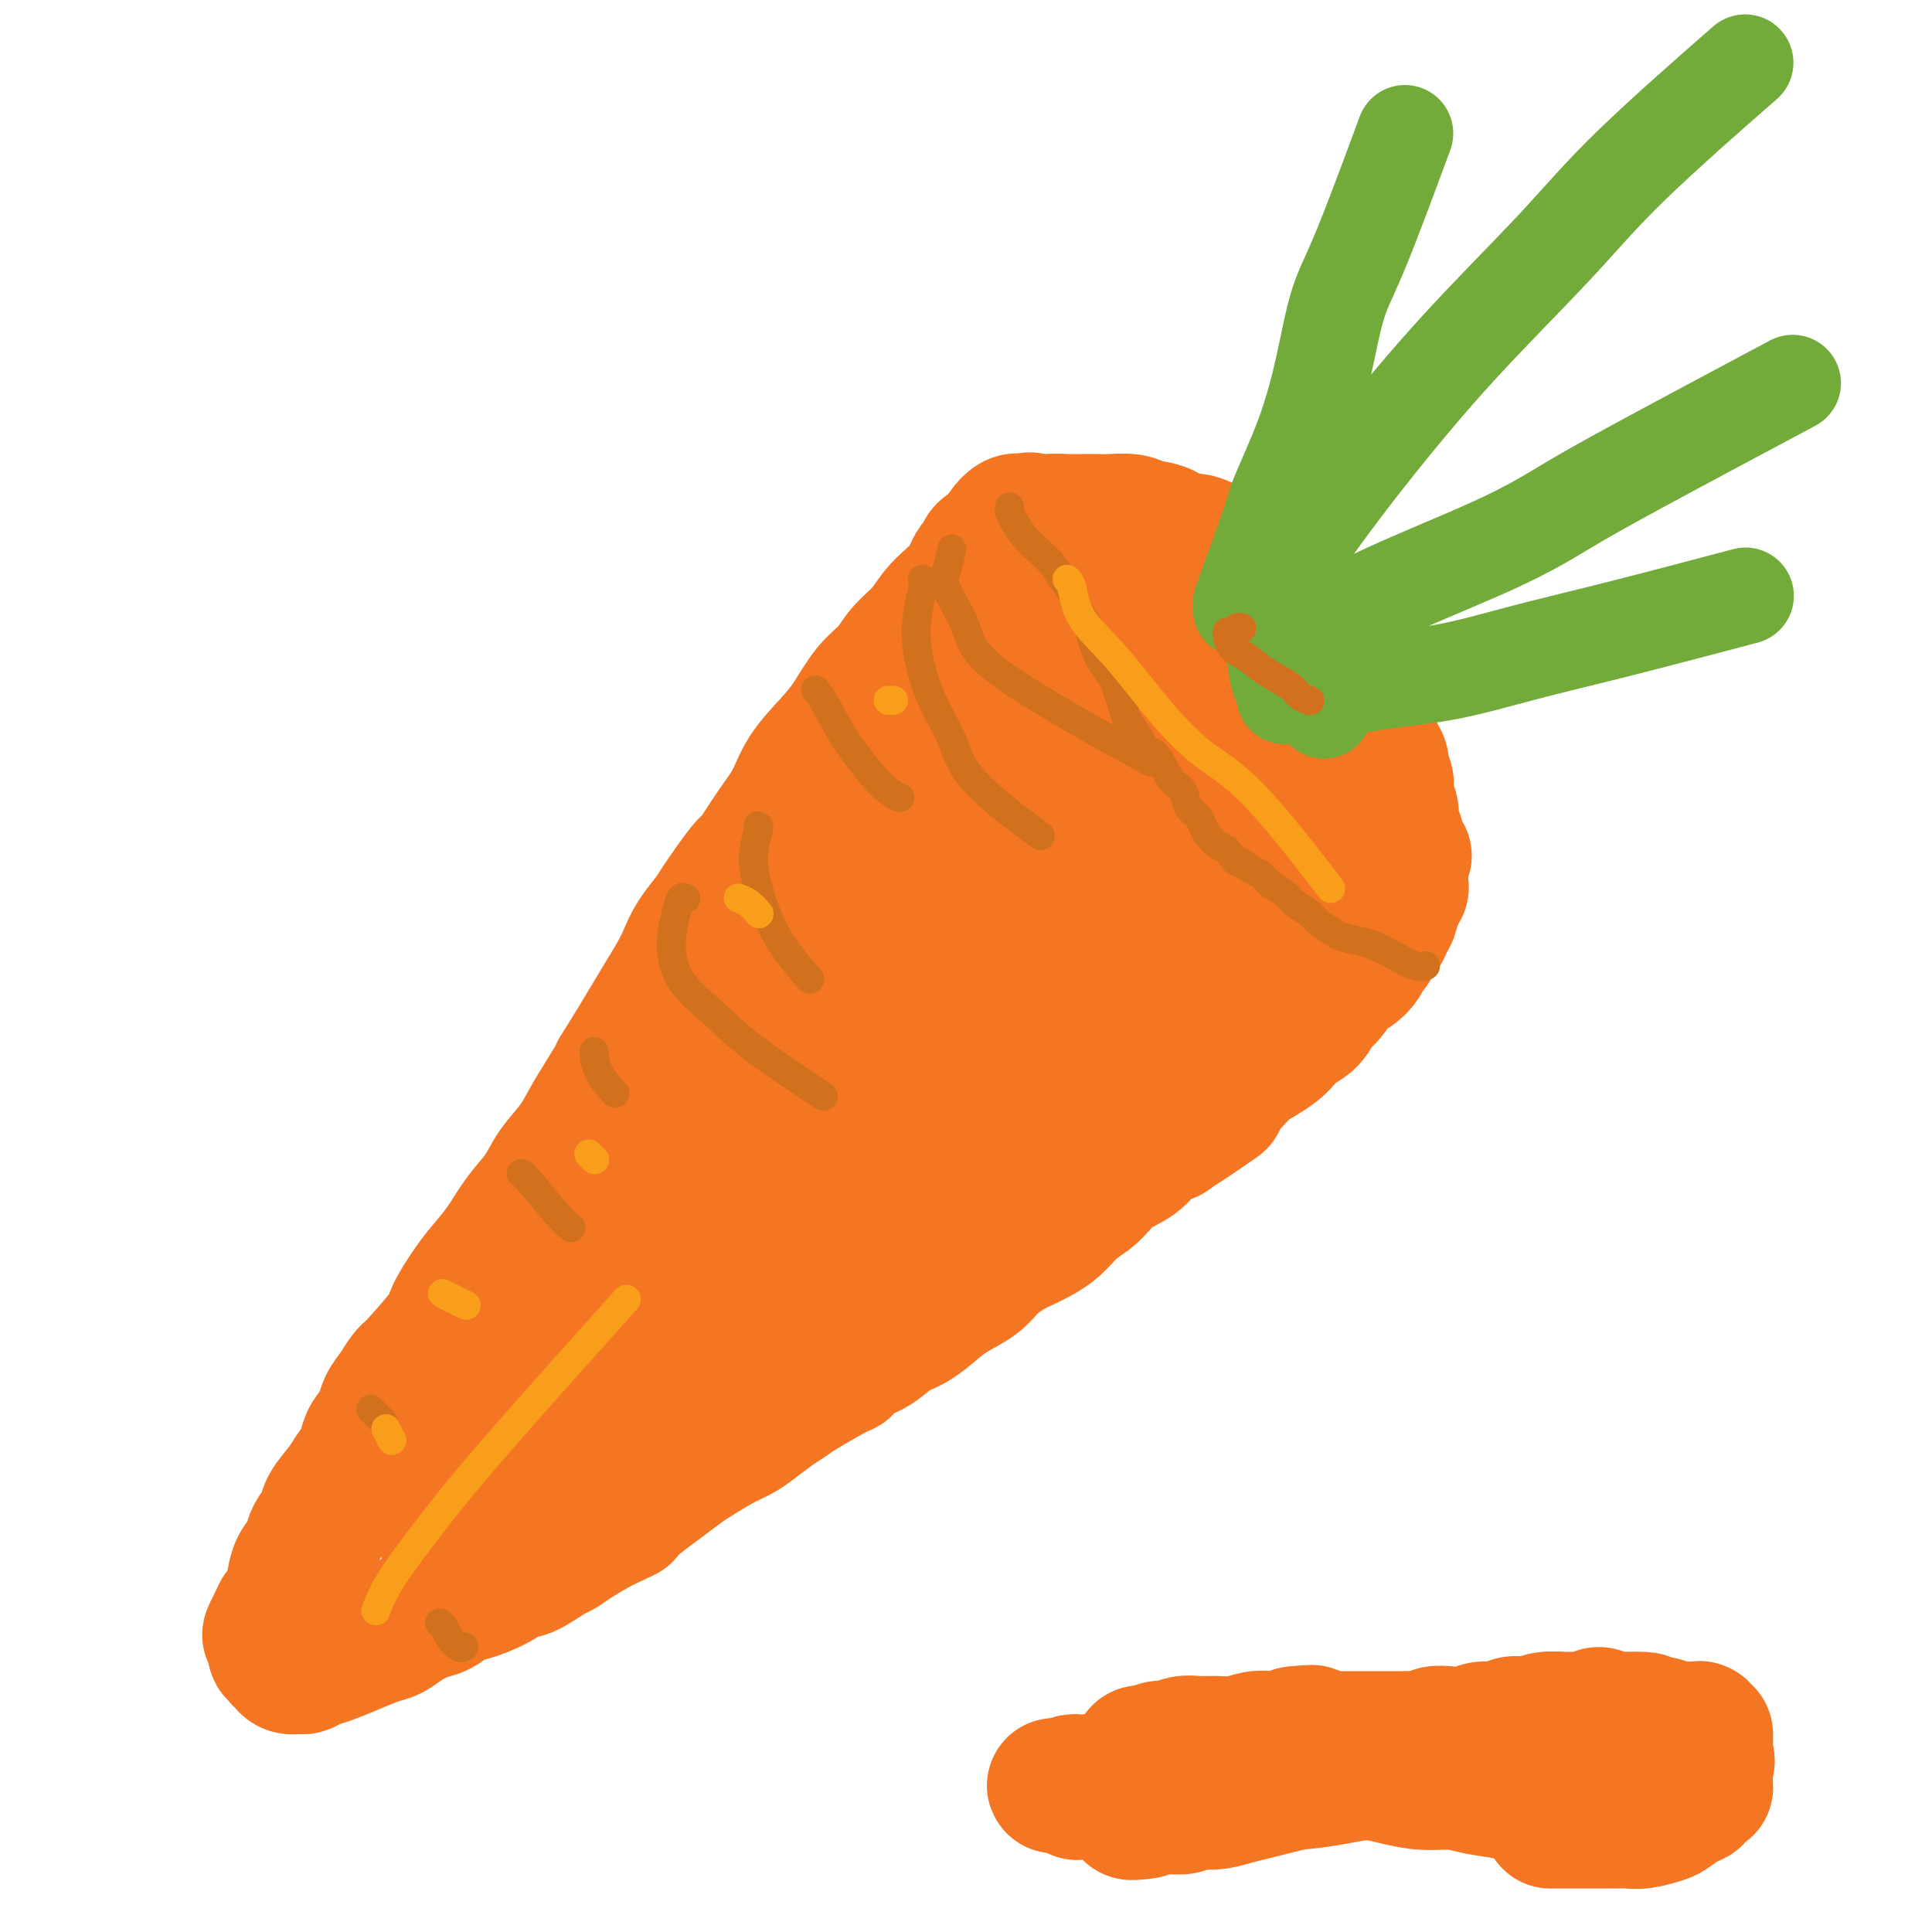 <svg viewBox='0 0 400 400' version='1.1' xmlns='http://www.w3.org/2000/svg' xmlns:xlink='http://www.w3.org/1999/xlink'><g fill='none' stroke='#F47623' stroke-width='28' stroke-linecap='round' stroke-linejoin='round'><path d='M211,108c-0.017,-0.010 -0.035,-0.020 0,0c0.035,0.020 0.122,0.070 0,0c-0.122,-0.070 -0.452,-0.261 -1,0c-0.548,0.261 -1.312,0.972 -2,2c-0.688,1.028 -1.298,2.373 -2,3c-0.702,0.627 -1.496,0.537 -2,1c-0.504,0.463 -0.718,1.478 -1,2c-0.282,0.522 -0.631,0.551 -1,1c-0.369,0.449 -0.758,1.320 -1,2c-0.242,0.680 -0.337,1.171 -1,2c-0.663,0.829 -1.895,1.996 -3,3c-1.105,1.004 -2.084,1.844 -3,3c-0.916,1.156 -1.771,2.626 -3,4c-1.229,1.374 -2.834,2.652 -4,4c-1.166,1.348 -1.895,2.768 -3,4c-1.105,1.232 -2.588,2.278 -4,4c-1.412,1.722 -2.754,4.120 -4,6c-1.246,1.880 -2.397,3.240 -4,5c-1.603,1.760 -3.658,3.919 -5,6c-1.342,2.081 -1.971,4.084 -3,6c-1.029,1.916 -2.459,3.743 -4,6c-1.541,2.257 -3.193,4.942 -4,6c-0.807,1.058 -0.769,0.488 -2,2c-1.231,1.512 -3.733,5.106 -5,7c-1.267,1.894 -1.301,2.088 -2,3c-0.699,0.912 -2.063,2.543 -3,4c-0.937,1.457 -1.447,2.741 -2,4c-0.553,1.259 -1.148,2.492 -2,4c-0.852,1.508 -1.960,3.291 -3,5c-1.040,1.709 -2.011,3.346 -3,5c-0.989,1.654 -1.994,3.327 -3,5'/><path d='M131,217c-6.106,9.711 -3.372,5.489 -3,5c0.372,-0.489 -1.617,2.756 -3,5c-1.383,2.244 -2.158,3.487 -3,5c-0.842,1.513 -1.750,3.296 -3,5c-1.250,1.704 -2.841,3.330 -4,5c-1.159,1.670 -1.884,3.382 -3,5c-1.116,1.618 -2.621,3.140 -4,5c-1.379,1.860 -2.630,4.058 -4,6c-1.370,1.942 -2.858,3.628 -4,5c-1.142,1.372 -1.937,2.430 -3,4c-1.063,1.570 -2.392,3.652 -3,5c-0.608,1.348 -0.494,1.964 -2,4c-1.506,2.036 -4.631,5.493 -6,7c-1.369,1.507 -0.982,1.064 -1,1c-0.018,-0.064 -0.442,0.252 -1,1c-0.558,0.748 -1.249,1.929 -2,3c-0.751,1.071 -1.562,2.033 -2,3c-0.438,0.967 -0.502,1.939 -1,3c-0.498,1.061 -1.430,2.212 -2,3c-0.570,0.788 -0.776,1.215 -1,2c-0.224,0.785 -0.464,1.928 -1,3c-0.536,1.072 -1.366,2.072 -2,3c-0.634,0.928 -1.072,1.785 -2,3c-0.928,1.215 -2.346,2.790 -3,4c-0.654,1.210 -0.542,2.055 -1,3c-0.458,0.945 -1.484,1.989 -2,3c-0.516,1.011 -0.522,1.989 -1,3c-0.478,1.011 -1.427,2.054 -2,3c-0.573,0.946 -0.770,1.793 -1,3c-0.230,1.207 -0.494,2.773 -1,4c-0.506,1.227 -1.253,2.113 -2,3'/><path d='M58,334c-3.629,7.218 -1.700,3.761 -1,3c0.700,-0.761 0.173,1.172 0,2c-0.173,0.828 0.010,0.551 0,1c-0.010,0.449 -0.213,1.623 0,2c0.213,0.377 0.841,-0.044 1,0c0.159,0.044 -0.152,0.551 0,1c0.152,0.449 0.766,0.838 1,1c0.234,0.162 0.090,0.097 0,0c-0.090,-0.097 -0.124,-0.225 0,0c0.124,0.225 0.405,0.804 1,1c0.595,0.196 1.505,0.008 2,0c0.495,-0.008 0.576,0.163 1,0c0.424,-0.163 1.191,-0.659 2,-1c0.809,-0.341 1.661,-0.528 3,-1c1.339,-0.472 3.166,-1.230 5,-2c1.834,-0.770 3.673,-1.553 5,-2c1.327,-0.447 2.140,-0.557 3,-1c0.860,-0.443 1.767,-1.218 3,-2c1.233,-0.782 2.794,-1.571 4,-2c1.206,-0.429 2.059,-0.499 3,-1c0.941,-0.501 1.972,-1.435 3,-2c1.028,-0.565 2.054,-0.761 3,-1c0.946,-0.239 1.812,-0.519 3,-1c1.188,-0.481 2.698,-1.161 4,-2c1.302,-0.839 2.395,-1.838 3,-2c0.605,-0.162 0.723,0.512 2,0c1.277,-0.512 3.713,-2.209 5,-3c1.287,-0.791 1.423,-0.674 2,-1c0.577,-0.326 1.593,-1.093 3,-2c1.407,-0.907 3.203,-1.953 5,-3'/><path d='M124,316c9.759,-4.630 3.658,-1.706 2,-1c-1.658,0.706 1.128,-0.807 3,-2c1.872,-1.193 2.828,-2.067 4,-3c1.172,-0.933 2.558,-1.927 4,-3c1.442,-1.073 2.941,-2.226 4,-3c1.059,-0.774 1.680,-1.170 3,-2c1.320,-0.830 3.341,-2.096 5,-3c1.659,-0.904 2.957,-1.447 4,-2c1.043,-0.553 1.831,-1.115 3,-2c1.169,-0.885 2.718,-2.092 4,-3c1.282,-0.908 2.295,-1.518 3,-2c0.705,-0.482 1.101,-0.838 3,-2c1.899,-1.162 5.302,-3.130 7,-4c1.698,-0.870 1.693,-0.641 2,-1c0.307,-0.359 0.928,-1.306 2,-2c1.072,-0.694 2.595,-1.133 4,-2c1.405,-0.867 2.691,-2.161 4,-3c1.309,-0.839 2.642,-1.225 4,-2c1.358,-0.775 2.740,-1.941 4,-3c1.260,-1.059 2.397,-2.012 4,-3c1.603,-0.988 3.671,-2.010 5,-3c1.329,-0.990 1.919,-1.949 3,-3c1.081,-1.051 2.652,-2.195 4,-3c1.348,-0.805 2.473,-1.272 4,-2c1.527,-0.728 3.455,-1.717 5,-3c1.545,-1.283 2.706,-2.861 4,-4c1.294,-1.139 2.723,-1.838 4,-3c1.277,-1.162 2.404,-2.786 4,-4c1.596,-1.214 3.660,-2.019 5,-3c1.340,-0.981 1.954,-2.137 3,-3c1.046,-0.863 2.523,-1.431 4,-2'/><path d='M242,235c18.807,-12.840 6.824,-4.441 3,-2c-3.824,2.441 0.511,-1.075 3,-3c2.489,-1.925 3.132,-2.259 4,-3c0.868,-0.741 1.962,-1.889 3,-3c1.038,-1.111 2.020,-2.185 3,-3c0.980,-0.815 1.957,-1.372 3,-2c1.043,-0.628 2.152,-1.327 3,-2c0.848,-0.673 1.434,-1.320 2,-2c0.566,-0.680 1.111,-1.394 2,-2c0.889,-0.606 2.121,-1.104 3,-2c0.879,-0.896 1.404,-2.190 2,-3c0.596,-0.810 1.263,-1.137 2,-2c0.737,-0.863 1.545,-2.263 2,-3c0.455,-0.737 0.556,-0.812 1,-1c0.444,-0.188 1.232,-0.488 2,-1c0.768,-0.512 1.515,-1.236 2,-2c0.485,-0.764 0.707,-1.569 1,-2c0.293,-0.431 0.657,-0.487 1,-1c0.343,-0.513 0.665,-1.484 1,-2c0.335,-0.516 0.682,-0.576 1,-1c0.318,-0.424 0.606,-1.213 1,-2c0.394,-0.787 0.894,-1.573 1,-2c0.106,-0.427 -0.182,-0.495 0,-1c0.182,-0.505 0.833,-1.446 1,-2c0.167,-0.554 -0.151,-0.721 0,-1c0.151,-0.279 0.773,-0.670 1,-1c0.227,-0.330 0.061,-0.600 0,-1c-0.061,-0.400 -0.016,-0.932 0,-1c0.016,-0.068 0.004,0.328 0,0c-0.004,-0.328 -0.001,-1.379 0,-2c0.001,-0.621 0.001,-0.810 0,-1'/><path d='M290,179c1.297,-3.229 0.540,-1.301 0,-1c-0.540,0.301 -0.861,-1.024 -1,-2c-0.139,-0.976 -0.094,-1.601 0,-2c0.094,-0.399 0.236,-0.572 0,-1c-0.236,-0.428 -0.852,-1.112 -1,-2c-0.148,-0.888 0.171,-1.981 0,-3c-0.171,-1.019 -0.833,-1.963 -1,-3c-0.167,-1.037 0.162,-2.166 0,-3c-0.162,-0.834 -0.816,-1.373 -1,-2c-0.184,-0.627 0.102,-1.342 0,-2c-0.102,-0.658 -0.590,-1.261 -1,-2c-0.410,-0.739 -0.740,-1.616 -1,-2c-0.260,-0.384 -0.451,-0.274 -1,-1c-0.549,-0.726 -1.457,-2.288 -2,-3c-0.543,-0.712 -0.722,-0.575 -1,-1c-0.278,-0.425 -0.656,-1.413 -1,-2c-0.344,-0.587 -0.654,-0.772 -1,-1c-0.346,-0.228 -0.726,-0.499 -1,-1c-0.274,-0.501 -0.440,-1.233 -1,-2c-0.560,-0.767 -1.515,-1.568 -2,-2c-0.485,-0.432 -0.500,-0.496 -1,-1c-0.500,-0.504 -1.484,-1.449 -2,-2c-0.516,-0.551 -0.565,-0.710 -1,-1c-0.435,-0.290 -1.256,-0.712 -2,-1c-0.744,-0.288 -1.410,-0.443 -2,-1c-0.590,-0.557 -1.102,-1.515 -2,-2c-0.898,-0.485 -2.180,-0.497 -3,-1c-0.820,-0.503 -1.179,-1.496 -2,-2c-0.821,-0.504 -2.106,-0.520 -3,-1c-0.894,-0.480 -1.398,-1.423 -2,-2c-0.602,-0.577 -1.301,-0.789 -2,-1'/><path d='M252,126c-4.534,-3.444 -2.369,-1.554 -2,-1c0.369,0.554 -1.057,-0.229 -2,-1c-0.943,-0.771 -1.403,-1.530 -2,-2c-0.597,-0.470 -1.329,-0.652 -2,-1c-0.671,-0.348 -1.279,-0.863 -2,-1c-0.721,-0.137 -1.554,0.104 -2,0c-0.446,-0.104 -0.503,-0.552 -1,-1c-0.497,-0.448 -1.432,-0.895 -2,-1c-0.568,-0.105 -0.768,0.131 -1,0c-0.232,-0.131 -0.496,-0.627 -1,-1c-0.504,-0.373 -1.248,-0.621 -2,-1c-0.752,-0.379 -1.511,-0.890 -2,-1c-0.489,-0.110 -0.708,0.182 -1,0c-0.292,-0.182 -0.655,-0.837 -1,-1c-0.345,-0.163 -0.670,0.167 -1,0c-0.330,-0.167 -0.666,-0.829 -1,-1c-0.334,-0.171 -0.667,0.150 -1,0c-0.333,-0.150 -0.666,-0.773 -1,-1c-0.334,-0.227 -0.667,-0.060 -1,0c-0.333,0.060 -0.664,0.012 -1,0c-0.336,-0.012 -0.678,0.011 -1,0c-0.322,-0.011 -0.626,-0.055 -1,0c-0.374,0.055 -0.819,0.211 -1,0c-0.181,-0.211 -0.099,-0.788 0,-1c0.099,-0.212 0.216,-0.060 0,0c-0.216,0.060 -0.765,0.027 -1,0c-0.235,-0.027 -0.156,-0.048 0,0c0.156,0.048 0.388,0.167 0,0c-0.388,-0.167 -1.397,-0.619 -2,-1c-0.603,-0.381 -0.802,-0.690 -1,-1'/><path d='M216,109c-5.509,-2.630 -1.281,-0.705 0,0c1.281,0.705 -0.386,0.190 -1,0c-0.614,-0.190 -0.175,-0.054 0,0c0.175,0.054 0.088,0.027 0,0'/><path d='M209,110c-0.003,-0.002 -0.007,-0.003 0,0c0.007,0.003 0.024,0.011 0,0c-0.024,-0.011 -0.088,-0.041 0,0c0.088,0.041 0.330,0.155 1,0c0.670,-0.155 1.768,-0.577 3,-1c1.232,-0.423 2.597,-0.845 4,-1c1.403,-0.155 2.844,-0.042 4,0c1.156,0.042 2.027,0.015 3,0c0.973,-0.015 2.049,-0.016 3,0c0.951,0.016 1.777,0.051 3,0c1.223,-0.051 2.844,-0.186 4,0c1.156,0.186 1.846,0.694 3,1c1.154,0.306 2.771,0.411 4,1c1.229,0.589 2.072,1.664 3,2c0.928,0.336 1.943,-0.065 3,0c1.057,0.065 2.155,0.598 3,1c0.845,0.402 1.437,0.674 2,1c0.563,0.326 1.099,0.707 2,1c0.901,0.293 2.168,0.497 3,1c0.832,0.503 1.230,1.303 2,2c0.770,0.697 1.912,1.289 3,2c1.088,0.711 2.123,1.541 3,2c0.877,0.459 1.596,0.546 2,1c0.404,0.454 0.493,1.276 1,2c0.507,0.724 1.430,1.350 2,2c0.570,0.650 0.785,1.325 1,2'/><path d='M271,129c2.279,2.320 0.978,1.621 1,2c0.022,0.379 1.368,1.837 2,3c0.632,1.163 0.551,2.029 1,3c0.449,0.971 1.430,2.045 2,3c0.570,0.955 0.731,1.791 1,3c0.269,1.209 0.647,2.792 1,4c0.353,1.208 0.681,2.040 1,3c0.319,0.960 0.630,2.048 1,3c0.370,0.952 0.798,1.769 1,3c0.202,1.231 0.177,2.876 0,4c-0.177,1.124 -0.505,1.728 -1,3c-0.495,1.272 -1.157,3.211 -2,5c-0.843,1.789 -1.866,3.427 -3,5c-1.134,1.573 -2.378,3.081 -4,5c-1.622,1.919 -3.620,4.248 -5,6c-1.380,1.752 -2.142,2.925 -6,7c-3.858,4.075 -10.813,11.050 -15,15c-4.187,3.950 -5.605,4.875 -8,7c-2.395,2.125 -5.768,5.452 -9,8c-3.232,2.548 -6.323,4.319 -10,7c-3.677,2.681 -7.941,6.271 -10,8c-2.059,1.729 -1.913,1.595 -5,4c-3.087,2.405 -9.408,7.348 -14,11c-4.592,3.652 -7.457,6.011 -9,7c-1.543,0.989 -1.766,0.606 -5,3c-3.234,2.394 -9.480,7.564 -14,11c-4.520,3.436 -7.315,5.137 -9,6c-1.685,0.863 -2.261,0.886 -4,2c-1.739,1.114 -4.640,3.318 -7,5c-2.360,1.682 -4.180,2.841 -6,4'/><path d='M136,289c-15.685,11.355 -8.396,5.742 -7,5c1.396,-0.742 -3.099,3.387 -6,6c-2.901,2.613 -4.208,3.711 -6,5c-1.792,1.289 -4.071,2.767 -6,4c-1.929,1.233 -3.510,2.219 -5,3c-1.490,0.781 -2.890,1.357 -4,2c-1.110,0.643 -1.929,1.353 -3,2c-1.071,0.647 -2.392,1.232 -3,2c-0.608,0.768 -0.502,1.718 -1,2c-0.498,0.282 -1.599,-0.103 -2,0c-0.401,0.103 -0.103,0.694 0,1c0.103,0.306 0.012,0.326 0,0c-0.012,-0.326 0.056,-0.998 0,-1c-0.056,-0.002 -0.237,0.667 0,0c0.237,-0.667 0.890,-2.670 1,-4c0.110,-1.330 -0.325,-1.987 3,-7c3.325,-5.013 10.409,-14.383 14,-19c3.591,-4.617 3.689,-4.480 4,-5c0.311,-0.520 0.835,-1.696 4,-6c3.165,-4.304 8.971,-11.738 13,-17c4.029,-5.262 6.279,-8.354 9,-12c2.721,-3.646 5.911,-7.846 9,-12c3.089,-4.154 6.077,-8.262 9,-12c2.923,-3.738 5.781,-7.106 9,-11c3.219,-3.894 6.797,-8.316 10,-12c3.203,-3.684 6.030,-6.632 9,-10c2.970,-3.368 6.083,-7.157 9,-10c2.917,-2.843 5.638,-4.742 8,-7c2.362,-2.258 4.367,-4.877 6,-7c1.633,-2.123 2.895,-3.749 4,-5c1.105,-1.251 2.052,-2.125 3,-3'/><path d='M217,161c9.362,-10.351 3.766,-3.728 2,-2c-1.766,1.728 0.296,-1.437 1,-3c0.704,-1.563 0.049,-1.523 0,-2c-0.049,-0.477 0.509,-1.471 1,-2c0.491,-0.529 0.916,-0.594 1,-1c0.084,-0.406 -0.174,-1.155 0,-2c0.174,-0.845 0.778,-1.787 1,-2c0.222,-0.213 0.060,0.304 0,0c-0.060,-0.304 -0.020,-1.430 0,-2c0.020,-0.570 0.019,-0.585 0,-1c-0.019,-0.415 -0.058,-1.229 0,-2c0.058,-0.771 0.211,-1.498 0,-2c-0.211,-0.502 -0.785,-0.778 -1,-1c-0.215,-0.222 -0.069,-0.389 0,-1c0.069,-0.611 0.062,-1.665 0,-2c-0.062,-0.335 -0.180,0.047 -1,0c-0.820,-0.047 -2.342,-0.525 -4,0c-1.658,0.525 -3.452,2.053 -6,4c-2.548,1.947 -5.849,4.312 -9,7c-3.151,2.688 -6.153,5.697 -9,9c-2.847,3.303 -5.540,6.899 -9,12c-3.460,5.101 -7.688,11.708 -12,18c-4.312,6.292 -8.708,12.271 -13,18c-4.292,5.729 -8.480,11.209 -12,16c-3.520,4.791 -6.372,8.894 -9,13c-2.628,4.106 -5.033,8.216 -8,13c-2.967,4.784 -6.496,10.241 -8,13c-1.504,2.759 -0.982,2.820 -2,5c-1.018,2.180 -3.577,6.480 -5,10c-1.423,3.520 -1.712,6.260 -2,9'/><path d='M113,283c-1.324,3.645 -0.132,0.759 0,0c0.132,-0.759 -0.794,0.610 0,0c0.794,-0.610 3.308,-3.200 4,-4c0.692,-0.800 -0.439,0.189 4,-7c4.439,-7.189 14.449,-22.557 21,-33c6.551,-10.443 9.645,-15.962 14,-23c4.355,-7.038 9.972,-15.596 13,-20c3.028,-4.404 3.467,-4.653 6,-8c2.533,-3.347 7.161,-9.791 11,-15c3.839,-5.209 6.889,-9.183 10,-13c3.111,-3.817 6.283,-7.479 9,-11c2.717,-3.521 4.978,-6.903 7,-9c2.022,-2.097 3.804,-2.910 5,-4c1.196,-1.090 1.806,-2.458 2,-3c0.194,-0.542 -0.028,-0.258 0,0c0.028,0.258 0.305,0.491 0,1c-0.305,0.509 -1.191,1.294 -3,4c-1.809,2.706 -4.542,7.335 -8,14c-3.458,6.665 -7.643,15.368 -14,28c-6.357,12.632 -14.887,29.195 -19,37c-4.113,7.805 -3.810,6.852 -5,10c-1.190,3.148 -3.874,10.398 -6,16c-2.126,5.602 -3.695,9.556 -5,13c-1.305,3.444 -2.346,6.378 -3,9c-0.654,2.622 -0.922,4.932 -1,6c-0.078,1.068 0.035,0.895 0,1c-0.035,0.105 -0.219,0.487 1,-1c1.219,-1.487 3.842,-4.842 10,-12c6.158,-7.158 15.850,-18.120 25,-29c9.150,-10.880 17.757,-21.680 24,-29c6.243,-7.320 10.121,-11.160 14,-15'/><path d='M229,186c14.521,-16.450 13.824,-15.076 14,-15c0.176,0.076 1.226,-1.145 3,-3c1.774,-1.855 4.272,-4.344 6,-6c1.728,-1.656 2.684,-2.479 3,-3c0.316,-0.521 -0.010,-0.738 0,-1c0.010,-0.262 0.354,-0.567 0,0c-0.354,0.567 -1.406,2.007 -4,4c-2.594,1.993 -6.730,4.540 -12,9c-5.270,4.460 -11.674,10.833 -19,18c-7.326,7.167 -15.574,15.129 -22,22c-6.426,6.871 -11.031,12.650 -15,18c-3.969,5.350 -7.302,10.270 -10,15c-2.698,4.730 -4.762,9.269 -7,13c-2.238,3.731 -4.651,6.656 -6,9c-1.349,2.344 -1.635,4.109 -2,5c-0.365,0.891 -0.808,0.907 -1,1c-0.192,0.093 -0.131,0.263 1,-1c1.131,-1.263 3.332,-3.958 9,-11c5.668,-7.042 14.802,-18.432 24,-30c9.198,-11.568 18.460,-23.315 25,-31c6.540,-7.685 10.358,-11.308 14,-15c3.642,-3.692 7.107,-7.452 10,-11c2.893,-3.548 5.214,-6.884 7,-10c1.786,-3.116 3.037,-6.013 4,-8c0.963,-1.987 1.639,-3.065 2,-4c0.361,-0.935 0.408,-1.728 0,-2c-0.408,-0.272 -1.269,-0.023 -2,0c-0.731,0.023 -1.330,-0.179 -3,0c-1.670,0.179 -4.411,0.741 -7,1c-2.589,0.259 -5.025,0.217 -7,0c-1.975,-0.217 -3.487,-0.608 -5,-1'/><path d='M229,149c-4.517,-0.472 -3.808,-0.652 -4,-1c-0.192,-0.348 -1.285,-0.862 -2,-1c-0.715,-0.138 -1.053,0.102 -1,0c0.053,-0.102 0.495,-0.546 1,-1c0.505,-0.454 1.071,-0.918 1,-1c-0.071,-0.082 -0.781,0.216 1,0c1.781,-0.216 6.053,-0.947 8,-1c1.947,-0.053 1.569,0.573 4,1c2.431,0.427 7.671,0.653 11,1c3.329,0.347 4.749,0.813 6,1c1.251,0.187 2.335,0.096 3,0c0.665,-0.096 0.912,-0.197 1,0c0.088,0.197 0.016,0.693 0,1c-0.016,0.307 0.024,0.427 0,1c-0.024,0.573 -0.111,1.601 -1,3c-0.889,1.399 -2.578,3.169 -4,5c-1.422,1.831 -2.575,3.724 -3,6c-0.425,2.276 -0.121,4.936 0,6c0.121,1.064 0.061,0.532 0,0'/><path d='M259,152c0.000,0.000 0.000,0.000 0,0c0.000,0.000 0.000,0.000 0,0c0.000,0.000 0.000,0.000 0,0'/></g>
<g fill='none' stroke='#73AB3A' stroke-width='20' stroke-linecap='round' stroke-linejoin='round'><path d='M257,126c0.002,-0.034 0.004,-0.069 0,0c-0.004,0.069 -0.016,0.241 0,0c0.016,-0.241 0.058,-0.894 0,-1c-0.058,-0.106 -0.217,0.334 1,-3c1.217,-3.334 3.809,-10.441 5,-14c1.191,-3.559 0.981,-3.569 2,-6c1.019,-2.431 3.266,-7.282 5,-12c1.734,-4.718 2.956,-9.303 4,-14c1.044,-4.697 1.909,-9.506 3,-13c1.091,-3.494 2.409,-5.671 5,-12c2.591,-6.329 6.455,-16.808 8,-21c1.545,-4.192 0.773,-2.096 0,0'/><path d='M266,144c-0.022,0.084 -0.044,0.167 0,0c0.044,-0.167 0.156,-0.586 0,-1c-0.156,-0.414 -0.578,-0.823 -1,-2c-0.422,-1.177 -0.843,-3.121 -1,-5c-0.157,-1.879 -0.050,-3.691 0,-5c0.050,-1.309 0.043,-2.113 0,-3c-0.043,-0.887 -0.123,-1.857 0,-3c0.123,-1.143 0.451,-2.457 1,-4c0.549,-1.543 1.321,-3.313 3,-6c1.679,-2.687 4.264,-6.291 7,-10c2.736,-3.709 5.623,-7.522 10,-13c4.377,-5.478 10.245,-12.620 17,-20c6.755,-7.380 14.398,-14.999 20,-21c5.602,-6.001 9.162,-10.385 16,-17c6.838,-6.615 16.954,-15.461 21,-19c4.046,-3.539 2.023,-1.769 0,0'/><path d='M268,134c-0.178,0.089 -0.356,0.179 0,0c0.356,-0.179 1.245,-0.626 2,-1c0.755,-0.374 1.376,-0.676 3,-2c1.624,-1.324 4.251,-3.671 11,-7c6.749,-3.329 17.621,-7.641 25,-11c7.379,-3.359 11.267,-5.766 15,-8c3.733,-2.234 7.313,-4.294 16,-9c8.687,-4.706 22.482,-12.059 28,-15c5.518,-2.941 2.759,-1.471 0,0'/><path d='M274,147c0.010,0.007 0.019,0.014 0,0c-0.019,-0.014 -0.067,-0.048 0,0c0.067,0.048 0.247,0.178 0,0c-0.247,-0.178 -0.923,-0.665 -1,-1c-0.077,-0.335 0.445,-0.518 1,-1c0.555,-0.482 1.143,-1.263 3,-2c1.857,-0.737 4.985,-1.431 9,-2c4.015,-0.569 8.918,-1.011 14,-2c5.082,-0.989 10.341,-2.523 16,-4c5.659,-1.477 11.716,-2.898 20,-5c8.284,-2.102 18.795,-4.886 23,-6c4.205,-1.114 2.102,-0.557 0,0'/></g>
<g fill='none' stroke='#D2711D' stroke-width='6' stroke-linecap='round' stroke-linejoin='round'><path d='M209,105c-0.005,0.019 -0.010,0.038 0,0c0.010,-0.038 0.036,-0.135 0,0c-0.036,0.135 -0.133,0.500 0,1c0.133,0.500 0.496,1.134 1,2c0.504,0.866 1.147,1.964 2,3c0.853,1.036 1.915,2.010 3,3c1.085,0.990 2.192,1.998 3,3c0.808,1.002 1.316,2.000 2,3c0.684,1.000 1.546,2.001 2,3c0.454,0.999 0.502,1.996 1,3c0.498,1.004 1.447,2.016 2,3c0.553,0.984 0.712,1.939 1,3c0.288,1.061 0.707,2.226 1,3c0.293,0.774 0.460,1.156 1,2c0.540,0.844 1.453,2.150 2,3c0.547,0.850 0.728,1.242 1,2c0.272,0.758 0.635,1.881 1,3c0.365,1.119 0.731,2.235 1,3c0.269,0.765 0.442,1.180 1,2c0.558,0.820 1.500,2.044 2,3c0.500,0.956 0.558,1.645 1,2c0.442,0.355 1.269,0.378 2,1c0.731,0.622 1.366,1.843 2,3c0.634,1.157 1.269,2.248 2,3c0.731,0.752 1.560,1.164 2,2c0.440,0.836 0.491,2.097 1,3c0.509,0.903 1.477,1.448 2,2c0.523,0.552 0.602,1.110 1,2c0.398,0.890 1.114,2.111 2,3c0.886,0.889 1.943,1.444 3,2'/><path d='M254,176c3.082,3.899 1.789,2.147 2,2c0.211,-0.147 1.928,1.311 3,2c1.072,0.689 1.499,0.607 2,1c0.501,0.393 1.078,1.260 2,2c0.922,0.740 2.191,1.354 3,2c0.809,0.646 1.159,1.325 2,2c0.841,0.675 2.171,1.347 3,2c0.829,0.653 1.155,1.288 2,2c0.845,0.712 2.210,1.503 3,2c0.790,0.497 1.006,0.701 2,1c0.994,0.299 2.768,0.693 4,1c1.232,0.307 1.924,0.527 3,1c1.076,0.473 2.536,1.199 4,2c1.464,0.801 2.933,1.677 4,2c1.067,0.323 1.734,0.092 2,0c0.266,-0.092 0.133,-0.046 0,0'/><path d='M257,130c0.092,0.036 0.184,0.072 0,0c-0.184,-0.072 -0.643,-0.253 -1,0c-0.357,0.253 -0.611,0.938 -1,1c-0.389,0.062 -0.914,-0.499 -1,0c-0.086,0.499 0.266,2.060 1,3c0.734,0.940 1.850,1.261 3,2c1.150,0.739 2.333,1.897 4,3c1.667,1.103 3.818,2.151 5,3c1.182,0.849 1.395,1.498 2,2c0.605,0.502 1.601,0.858 2,1c0.399,0.142 0.199,0.071 0,0'/><path d='M197,114c0.006,-0.028 0.012,-0.055 0,0c-0.012,0.055 -0.042,0.193 0,0c0.042,-0.193 0.154,-0.717 0,0c-0.154,0.717 -0.576,2.675 -1,4c-0.424,1.325 -0.851,2.018 0,4c0.851,1.982 2.981,5.253 4,8c1.019,2.747 0.928,4.970 8,10c7.072,5.030 21.306,12.866 27,16c5.694,3.134 2.847,1.567 0,0'/><path d='M191,120c0.007,0.033 0.014,0.065 0,0c-0.014,-0.065 -0.048,-0.228 0,0c0.048,0.228 0.180,0.848 0,2c-0.180,1.152 -0.672,2.837 -1,5c-0.328,2.163 -0.492,4.805 0,8c0.492,3.195 1.640,6.942 3,10c1.360,3.058 2.932,5.428 4,8c1.068,2.572 1.634,5.346 5,9c3.366,3.654 9.533,8.187 12,10c2.467,1.813 1.233,0.907 0,0'/><path d='M169,143c0.041,0.052 0.082,0.104 0,0c-0.082,-0.104 -0.288,-0.364 0,0c0.288,0.364 1.069,1.352 2,3c0.931,1.648 2.012,3.957 4,7c1.988,3.043 4.881,6.819 7,9c2.119,2.181 3.462,2.766 4,3c0.538,0.234 0.269,0.117 0,0'/><path d='M157,171c-0.033,-0.001 -0.066,-0.003 0,0c0.066,0.003 0.232,0.009 0,1c-0.232,0.991 -0.863,2.967 -1,5c-0.137,2.033 0.221,4.122 1,7c0.779,2.878 1.979,6.544 4,10c2.021,3.456 4.863,6.702 6,8c1.137,1.298 0.568,0.649 0,0'/><path d='M142,186c-0.343,-0.210 -0.687,-0.420 -1,0c-0.313,0.420 -0.596,1.471 -1,3c-0.404,1.529 -0.929,3.535 -1,6c-0.071,2.465 0.312,5.387 2,8c1.688,2.613 4.679,4.917 7,7c2.321,2.083 3.971,3.945 8,7c4.029,3.055 10.437,7.301 13,9c2.563,1.699 1.282,0.849 0,0'/><path d='M123,218c-0.002,-0.024 -0.003,-0.048 0,0c0.003,0.048 0.012,0.168 0,0c-0.012,-0.168 -0.044,-0.622 0,0c0.044,0.622 0.166,2.321 1,4c0.834,1.679 2.381,3.337 3,4c0.619,0.663 0.309,0.332 0,0'/><path d='M108,243c-0.007,-0.005 -0.014,-0.010 0,0c0.014,0.010 0.050,0.034 0,0c-0.050,-0.034 -0.185,-0.128 0,0c0.185,0.128 0.689,0.478 2,2c1.311,1.522 3.430,4.218 5,6c1.570,1.782 2.591,2.652 3,3c0.409,0.348 0.204,0.174 0,0'/><path d='M77,292c-0.222,-0.222 -0.444,-0.444 0,0c0.444,0.444 1.556,1.556 2,2c0.444,0.444 0.222,0.222 0,0'/><path d='M96,341c0.059,-0.047 0.117,-0.093 0,0c-0.117,0.093 -0.410,0.326 -1,0c-0.590,-0.326 -1.478,-1.211 -2,-2c-0.522,-0.789 -0.679,-1.482 -1,-2c-0.321,-0.518 -0.806,-0.862 -1,-1c-0.194,-0.138 -0.097,-0.069 0,0'/></g>
<g fill='none' stroke='#F99E1B' stroke-width='6' stroke-linecap='round' stroke-linejoin='round'><path d='M80,296c-0.008,-0.016 -0.016,-0.032 0,0c0.016,0.032 0.056,0.112 0,0c-0.056,-0.112 -0.207,-0.415 0,0c0.207,0.415 0.774,1.547 1,2c0.226,0.453 0.113,0.226 0,0'/><path d='M92,268c-0.032,-0.016 -0.064,-0.032 0,0c0.064,0.032 0.223,0.112 0,0c-0.223,-0.112 -0.829,-0.415 0,0c0.829,0.415 3.094,1.547 4,2c0.906,0.453 0.453,0.226 0,0'/><path d='M122,239c0.030,0.030 0.060,0.060 0,0c-0.060,-0.060 -0.208,-0.208 0,0c0.208,0.208 0.774,0.774 1,1c0.226,0.226 0.113,0.113 0,0'/><path d='M153,186c0.045,0.014 0.089,0.029 0,0c-0.089,-0.029 -0.313,-0.100 0,0c0.313,0.100 1.161,0.373 2,1c0.839,0.627 1.668,1.608 2,2c0.332,0.392 0.166,0.196 0,0'/><path d='M184,145c-0.111,0.000 -0.222,0.000 0,0c0.222,0.000 0.778,0.000 1,0c0.222,0.000 0.111,0.000 0,0'/><path d='M78,333c-0.159,0.426 -0.319,0.852 0,0c0.319,-0.852 1.116,-2.982 3,-6c1.884,-3.018 4.856,-6.922 8,-11c3.144,-4.078 6.462,-8.329 14,-17c7.538,-8.671 19.297,-21.763 24,-27c4.703,-5.237 2.352,-2.618 0,0'/><path d='M221,120c0.025,0.024 0.050,0.048 0,0c-0.050,-0.048 -0.176,-0.169 0,0c0.176,0.169 0.655,0.627 1,2c0.345,1.373 0.557,3.659 2,6c1.443,2.341 4.116,4.735 7,8c2.884,3.265 5.980,7.400 9,11c3.020,3.600 5.964,6.666 9,9c3.036,2.334 6.164,3.936 11,9c4.836,5.064 11.382,13.590 14,17c2.618,3.410 1.309,1.705 0,0'/></g>
<g fill='none' stroke='#F47623' stroke-width='28' stroke-linecap='round' stroke-linejoin='round'><path d='M240,365c0.000,0.000 0.000,0.000 0,0c-0.000,0.000 -0.000,0.000 0,0c0.000,0.000 0.000,0.000 0,0c-0.000,0.000 -0.000,0.000 0,0c0.000,0.000 0.000,0.000 0,0c-0.000,0.000 -0.000,0.000 0,0c0.000,0.000 0.001,0.000 0,0c-0.001,0.000 -0.004,0.000 0,0c0.004,0.000 0.016,0.000 0,0c-0.016,0.000 -0.061,0.000 0,0c0.061,0.000 0.226,0.000 0,0c-0.226,-0.000 -0.844,-0.000 -1,0c-0.156,0.000 0.150,0.000 0,0c-0.150,-0.000 -0.757,-0.000 -1,0c-0.243,0.000 -0.121,0.000 0,0'/><path d='M238,365c-0.248,-0.227 0.131,-0.793 0,-1c-0.131,-0.207 -0.771,-0.055 -1,0c-0.229,0.055 -0.047,0.015 0,0c0.047,-0.015 -0.040,-0.003 0,0c0.040,0.003 0.206,-0.003 0,0c-0.206,0.003 -0.783,0.015 -1,0c-0.217,-0.015 -0.072,-0.056 0,0c0.072,0.056 0.071,0.211 0,0c-0.071,-0.211 -0.213,-0.788 0,-1c0.213,-0.212 0.781,-0.061 1,0c0.219,0.061 0.088,0.031 0,0c-0.088,-0.031 -0.134,-0.065 0,0c0.134,0.065 0.447,0.228 1,0c0.553,-0.228 1.347,-0.846 2,-1c0.653,-0.154 1.164,0.156 2,0c0.836,-0.156 1.998,-0.778 3,-1c1.002,-0.222 1.843,-0.046 3,0c1.157,0.046 2.631,-0.040 4,0c1.369,0.040 2.632,0.204 4,0c1.368,-0.204 2.841,-0.776 4,-1c1.159,-0.224 2.004,-0.099 3,0c0.996,0.099 2.142,0.171 3,0c0.858,-0.171 1.429,-0.586 2,-1'/><path d='M268,359c5.598,-0.603 3.594,-0.109 3,0c-0.594,0.109 0.222,-0.167 1,0c0.778,0.167 1.517,0.777 2,1c0.483,0.223 0.711,0.060 1,0c0.289,-0.060 0.641,-0.016 1,0c0.359,0.016 0.725,0.004 1,0c0.275,-0.004 0.457,-0.001 1,0c0.543,0.001 1.445,0.000 2,0c0.555,-0.000 0.763,-0.000 1,0c0.237,0.000 0.504,0.000 1,0c0.496,-0.000 1.220,-0.000 2,0c0.780,0.000 1.616,0.001 2,0c0.384,-0.001 0.315,-0.004 1,0c0.685,0.004 2.125,0.015 3,0c0.875,-0.015 1.186,-0.055 2,0c0.814,0.055 2.131,0.207 3,0c0.869,-0.207 1.290,-0.772 2,-1c0.710,-0.228 1.709,-0.117 3,0c1.291,0.117 2.874,0.241 4,0c1.126,-0.241 1.796,-0.848 3,-1c1.204,-0.152 2.943,0.152 4,0c1.057,-0.152 1.432,-0.759 2,-1c0.568,-0.241 1.330,-0.118 2,0c0.670,0.118 1.247,0.229 2,0c0.753,-0.229 1.682,-0.798 3,-1c1.318,-0.202 3.024,-0.036 4,0c0.976,0.036 1.220,-0.057 2,0c0.780,0.057 2.096,0.263 3,0c0.904,-0.263 1.397,-0.994 2,-1c0.603,-0.006 1.315,0.713 2,1c0.685,0.287 1.342,0.144 2,0'/><path d='M335,356c10.782,-0.238 4.237,0.669 2,1c-2.237,0.331 -0.168,0.088 1,0c1.168,-0.088 1.433,-0.020 2,0c0.567,0.020 1.435,-0.009 2,0c0.565,0.009 0.828,0.055 1,0c0.172,-0.055 0.254,-0.211 1,0c0.746,0.211 2.157,0.789 3,1c0.843,0.211 1.119,0.057 1,0c-0.119,-0.057 -0.634,-0.015 0,0c0.634,0.015 2.418,0.003 3,0c0.582,-0.003 -0.036,0.003 0,0c0.036,-0.003 0.728,-0.016 1,0c0.272,0.016 0.125,0.061 0,0c-0.125,-0.061 -0.230,-0.226 0,0c0.230,0.226 0.793,0.844 1,1c0.207,0.156 0.056,-0.150 0,0c-0.056,0.150 -0.019,0.757 0,1c0.019,0.243 0.019,0.121 0,0c-0.019,-0.121 -0.058,-0.243 0,0c0.058,0.243 0.212,0.850 0,1c-0.212,0.150 -0.789,-0.156 -1,0c-0.211,0.156 -0.057,0.773 0,1c0.057,0.227 0.016,0.065 0,0c-0.016,-0.065 -0.008,-0.032 0,0'/><path d='M352,362c0.187,0.862 0.156,1.015 0,1c-0.156,-0.015 -0.435,-0.200 -1,0c-0.565,0.200 -1.415,0.786 -2,1c-0.585,0.214 -0.904,0.056 -2,0c-1.096,-0.056 -2.969,-0.011 -5,0c-2.031,0.011 -4.220,-0.011 -6,0c-1.780,0.011 -3.153,0.056 -5,0c-1.847,-0.056 -4.169,-0.211 -6,0c-1.831,0.211 -3.171,0.790 -5,1c-1.829,0.210 -4.148,0.051 -7,0c-2.852,-0.051 -6.236,0.004 -8,0c-1.764,-0.004 -1.906,-0.069 -3,0c-1.094,0.069 -3.138,0.270 -5,0c-1.862,-0.270 -3.540,-1.012 -5,-1c-1.460,0.012 -2.701,0.777 -4,1c-1.299,0.223 -2.658,-0.095 -4,0c-1.342,0.095 -2.669,0.603 -4,1c-1.331,0.397 -2.666,0.684 -4,1c-1.334,0.316 -2.667,0.662 -4,1c-1.333,0.338 -2.667,0.669 -4,1c-1.333,0.331 -2.664,0.663 -4,1c-1.336,0.337 -2.676,0.678 -4,1c-1.324,0.322 -2.633,0.626 -4,1c-1.367,0.374 -2.793,0.818 -4,1c-1.207,0.182 -2.197,0.101 -3,0c-0.803,-0.101 -1.420,-0.223 -2,0c-0.580,0.223 -1.125,0.792 -2,1c-0.875,0.208 -2.082,0.056 -3,0c-0.918,-0.056 -1.548,-0.016 -2,0c-0.452,0.016 -0.726,0.008 -1,0'/><path d='M239,374c-8.593,1.773 -3.576,1.207 -2,1c1.576,-0.207 -0.290,-0.055 -1,0c-0.710,0.055 -0.265,0.012 0,0c0.265,-0.012 0.349,0.008 0,0c-0.349,-0.008 -1.130,-0.044 -1,0c0.130,0.044 1.171,0.166 2,0c0.829,-0.166 1.447,-0.622 2,-1c0.553,-0.378 1.042,-0.680 2,-1c0.958,-0.320 2.384,-0.660 4,-1c1.616,-0.340 3.420,-0.682 5,-1c1.580,-0.318 2.935,-0.611 5,-1c2.065,-0.389 4.841,-0.872 7,-1c2.159,-0.128 3.703,0.099 6,0c2.297,-0.099 5.349,-0.525 8,-1c2.651,-0.475 4.903,-1.000 7,-1c2.097,-0.000 4.041,0.525 6,1c1.959,0.475 3.933,0.902 6,1c2.067,0.098 4.226,-0.132 6,0c1.774,0.132 3.162,0.625 5,1c1.838,0.375 4.125,0.633 6,1c1.875,0.367 3.339,0.845 5,1c1.661,0.155 3.521,-0.011 5,0c1.479,0.011 2.578,0.199 4,0c1.422,-0.199 3.165,-0.785 4,-1c0.835,-0.215 0.760,-0.058 1,0c0.240,0.058 0.795,0.015 1,0c0.205,-0.015 0.058,-0.004 0,0c-0.058,0.004 -0.029,0.002 0,0'/><path d='M321,377c-0.000,-0.000 -0.000,-0.000 0,0c0.000,0.000 0.001,0.000 0,0c-0.001,-0.000 -0.005,-0.000 0,0c0.005,0.000 0.019,0.001 1,0c0.981,-0.001 2.928,-0.004 5,0c2.072,0.004 4.269,0.013 6,0c1.731,-0.013 2.995,-0.049 4,0c1.005,0.049 1.752,0.182 3,0c1.248,-0.182 2.999,-0.680 4,-1c1.001,-0.320 1.253,-0.463 2,-1c0.747,-0.537 1.989,-1.468 3,-2c1.011,-0.532 1.791,-0.665 2,-1c0.209,-0.335 -0.154,-0.873 0,-1c0.154,-0.127 0.826,0.158 1,0c0.174,-0.158 -0.150,-0.760 0,-1c0.150,-0.240 0.772,-0.119 1,0c0.228,0.119 0.061,0.236 0,0c-0.061,-0.236 -0.016,-0.826 0,-1c0.016,-0.174 0.004,0.069 0,0c-0.004,-0.069 -0.001,-0.448 0,-1c0.001,-0.552 0.001,-1.276 0,-2'/><path d='M353,366c1.193,-2.198 -0.323,-2.694 -1,-3c-0.677,-0.306 -0.513,-0.422 -1,-1c-0.487,-0.578 -1.624,-1.619 -2,-2c-0.376,-0.381 0.010,-0.102 0,0c-0.010,0.102 -0.417,0.027 -1,0c-0.583,-0.027 -1.341,-0.007 -2,0c-0.659,0.007 -1.218,0.001 -2,0c-0.782,-0.001 -1.788,0.004 -3,0c-1.212,-0.004 -2.630,-0.016 -4,0c-1.370,0.016 -2.693,0.059 -4,0c-1.307,-0.059 -2.599,-0.222 -5,0c-2.401,0.222 -5.912,0.829 -8,1c-2.088,0.171 -2.752,-0.095 -4,0c-1.248,0.095 -3.081,0.550 -6,1c-2.919,0.450 -6.924,0.895 -9,1c-2.076,0.105 -2.222,-0.131 -3,0c-0.778,0.131 -2.189,0.627 -5,1c-2.811,0.373 -7.024,0.622 -9,1c-1.976,0.378 -1.716,0.886 -3,1c-1.284,0.114 -4.110,-0.166 -6,0c-1.890,0.166 -2.842,0.776 -5,1c-2.158,0.224 -5.522,0.060 -7,0c-1.478,-0.060 -1.068,-0.017 -3,0c-1.932,0.017 -6.204,0.007 -8,0c-1.796,-0.007 -1.116,-0.012 -2,0c-0.884,0.012 -3.333,0.042 -5,0c-1.667,-0.042 -2.552,-0.155 -4,0c-1.448,0.155 -3.460,0.578 -5,1c-1.540,0.422 -2.607,0.844 -4,1c-1.393,0.156 -3.112,0.044 -4,0c-0.888,-0.044 -0.944,-0.022 -1,0'/><path d='M227,369c-16.029,1.393 -5.601,0.377 -2,0c3.601,-0.377 0.375,-0.115 -1,0c-1.375,0.115 -0.901,0.082 -1,0c-0.099,-0.082 -0.773,-0.214 -1,0c-0.227,0.214 -0.008,0.775 0,1c0.008,0.225 -0.194,0.113 0,0c0.194,-0.113 0.784,-0.226 1,0c0.216,0.226 0.058,0.793 0,1c-0.058,0.207 -0.016,0.056 0,0c0.016,-0.056 0.004,-0.016 0,0c-0.004,0.016 -0.002,0.008 0,0'/></g>
</svg>